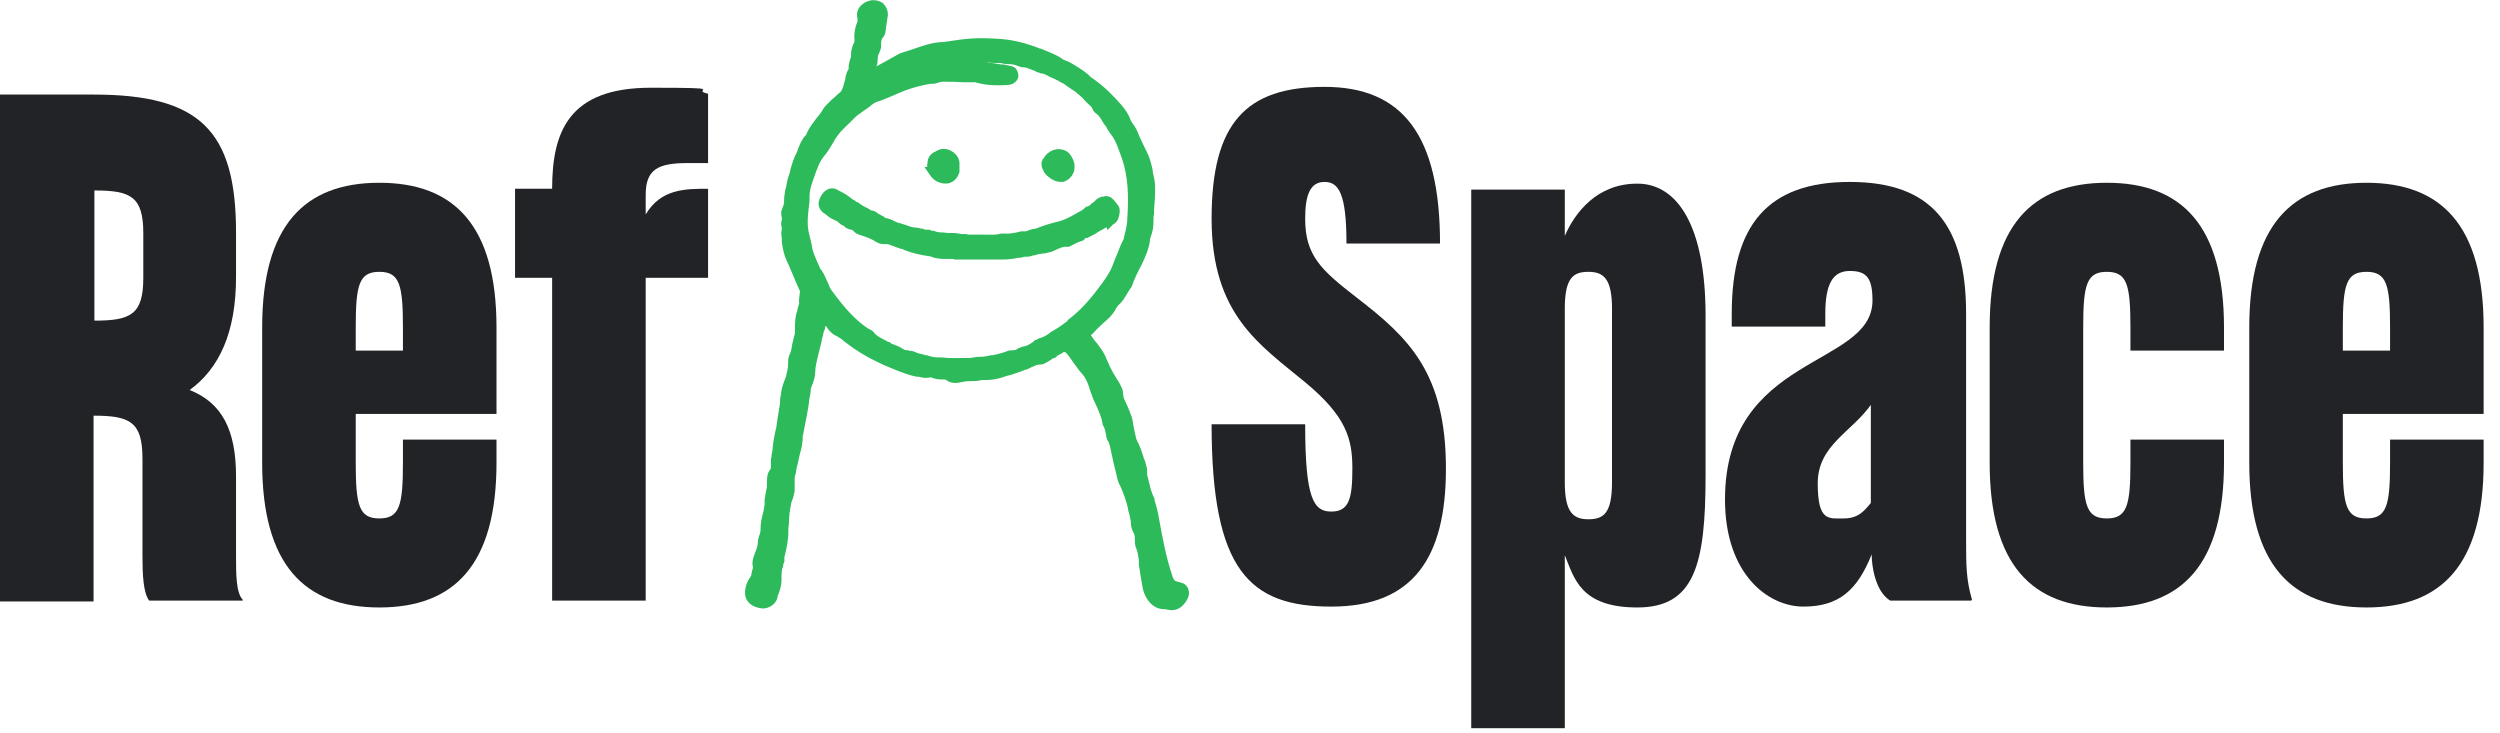 <svg width="75" height="22" viewBox="0 0 75 22" fill="none" xmlns="http://www.w3.org/2000/svg">
<path d="M7.283 18.019H4.476C4.299 17.787 4.274 17.248 4.274 16.683V13.755C4.274 12.65 3.894 12.47 2.807 12.47V18.044H0V2.837H2.807C5.993 2.837 7.081 3.916 7.081 6.973V8.309C7.081 9.978 6.575 11.057 5.69 11.7C6.651 12.085 7.081 12.881 7.081 14.294V16.657C7.081 17.222 7.081 17.787 7.283 17.993V18.019ZM2.832 5.689V9.619C3.92 9.619 4.299 9.439 4.299 8.335V6.999C4.299 5.894 3.92 5.714 2.832 5.714V5.689Z" fill="#212326"/>
<path d="M14.895 9.824V12.419H10.672V13.883C10.672 15.167 10.773 15.553 11.38 15.553C11.987 15.553 12.088 15.167 12.088 13.883V13.189H14.895V13.883C14.895 16.94 13.631 18.224 11.38 18.224C9.13 18.224 7.865 16.94 7.865 13.883V9.824C7.865 6.768 9.13 5.483 11.38 5.483C13.631 5.483 14.895 6.768 14.895 9.824ZM12.088 9.824C12.088 8.54 11.987 8.155 11.38 8.155C10.773 8.155 10.672 8.54 10.672 9.824V10.518H12.088V9.824Z" fill="#212326"/>
<path d="M19.371 5.869V6.434C19.826 5.663 20.559 5.663 21.242 5.663V8.335H19.371V18.018H16.564V8.335H15.451V5.663H16.564C16.564 3.942 17.07 2.632 19.523 2.632C21.976 2.632 20.661 2.683 21.242 2.812V4.892H20.635C19.75 4.892 19.371 5.072 19.371 5.843V5.869Z" fill="#212326"/>
<path d="M43.378 14.063C43.378 16.734 42.392 18.198 39.939 18.198C37.486 18.198 36.348 17.119 36.348 12.727H39.155C39.155 14.962 39.407 15.347 39.939 15.347C40.47 15.347 40.571 14.962 40.571 14.063C40.571 13.164 40.394 12.496 39.155 11.468C37.789 10.338 36.348 9.439 36.348 6.562C36.348 3.685 37.385 2.606 39.736 2.606C42.088 2.606 43.201 4.07 43.201 7.307H40.394C40.394 5.817 40.166 5.458 39.736 5.458C39.306 5.458 39.155 5.843 39.155 6.562C39.155 7.667 39.635 8.103 40.697 8.925C42.265 10.133 43.378 11.186 43.378 14.063Z" fill="#212326"/>
<path d="M51.167 9.439V14.268C51.167 16.94 50.838 18.224 49.118 18.224C47.399 18.224 47.222 17.325 46.944 16.657V21.846H44.137V5.689H46.944V7.076C47.247 6.382 47.905 5.509 49.118 5.509C50.332 5.509 51.167 6.793 51.167 9.465V9.439ZM48.36 9.259C48.36 8.36 48.107 8.155 47.652 8.155C47.197 8.155 46.944 8.334 46.944 9.259V14.474C46.944 15.373 47.197 15.578 47.652 15.578C48.107 15.578 48.36 15.398 48.36 14.474V9.259Z" fill="#212326"/>
<path d="M59.134 18.019H56.706C56.251 17.736 56.15 16.965 56.15 16.631C55.72 17.71 55.164 18.198 54.102 18.198C53.04 18.198 51.75 17.222 51.75 14.988C51.75 10.621 56.15 11.032 56.175 9.028C56.175 8.335 55.998 8.129 55.493 8.129C54.987 8.129 54.759 8.514 54.759 9.413V9.799H51.952V9.413C51.952 6.742 53.04 5.458 55.493 5.458C57.946 5.458 58.983 6.742 58.983 9.413V16.169C58.983 16.965 58.983 17.376 59.16 17.993L59.134 18.019ZM56.15 12.111C55.569 12.958 54.532 13.344 54.532 14.499C54.532 15.655 54.861 15.553 55.316 15.553C55.771 15.553 55.948 15.296 56.125 15.09V12.111H56.15Z" fill="#212326"/>
<path d="M63.913 9.824C63.913 8.54 63.811 8.155 63.205 8.155C62.598 8.155 62.496 8.54 62.496 9.824V13.883C62.496 15.167 62.598 15.553 63.205 15.553C63.811 15.553 63.913 15.167 63.913 13.883V13.189H66.72V13.883C66.72 16.94 65.455 18.224 63.205 18.224C60.954 18.224 59.69 16.94 59.69 13.883V9.824C59.69 6.768 60.954 5.483 63.205 5.483C65.455 5.483 66.72 6.768 66.72 9.824V10.518H63.913V9.824Z" fill="#212326"/>
<path d="M74.509 9.824V12.419H70.285V13.883C70.285 15.167 70.387 15.553 70.994 15.553C71.6 15.553 71.702 15.167 71.702 13.883V13.189H74.509V13.883C74.509 16.94 73.244 18.224 70.994 18.224C68.743 18.224 67.478 16.94 67.478 13.883V9.824C67.478 6.768 68.743 5.483 70.994 5.483C73.244 5.483 74.509 6.768 74.509 9.824ZM71.702 9.824C71.702 8.54 71.6 8.155 70.994 8.155C70.387 8.155 70.285 8.54 70.285 9.824V10.518H71.702V9.824Z" fill="#212326"/>
<path d="M28.016 5.158C28.05 5.208 28.102 5.274 28.17 5.307C28.239 5.34 28.29 5.356 28.359 5.356C28.428 5.356 28.428 5.356 28.462 5.34C28.548 5.307 28.599 5.241 28.634 5.142C28.634 5.109 28.634 5.076 28.634 5.043V4.96C28.634 4.944 28.634 4.911 28.634 4.878C28.616 4.779 28.548 4.696 28.445 4.646C28.359 4.613 28.273 4.597 28.204 4.646C28.204 4.646 28.17 4.646 28.17 4.663C28.084 4.696 27.947 4.762 27.981 4.927C27.981 4.927 27.981 4.96 27.964 4.977C27.964 5.026 27.964 5.059 27.981 5.076C27.998 5.092 28.033 5.125 28.05 5.158H28.016ZM31.397 4.944C31.397 4.977 31.415 5.01 31.432 5.043C31.466 5.142 31.552 5.191 31.62 5.241C31.672 5.274 31.741 5.307 31.809 5.307C31.878 5.307 31.861 5.307 31.878 5.307C31.964 5.274 32.032 5.208 32.067 5.125C32.118 4.977 32.067 4.845 31.998 4.745C31.964 4.679 31.895 4.646 31.826 4.63C31.741 4.613 31.672 4.63 31.603 4.663C31.552 4.696 31.5 4.729 31.466 4.779C31.449 4.812 31.432 4.845 31.415 4.861C31.415 4.861 31.415 4.878 31.397 4.894V4.927C31.397 4.927 31.397 4.96 31.397 4.977V4.944ZM33.286 6.628L33.303 6.611C33.423 6.562 33.423 6.446 33.44 6.364V6.314C33.44 6.281 33.44 6.265 33.406 6.232C33.371 6.182 33.337 6.149 33.303 6.1C33.251 6.034 33.183 6.017 33.114 6.05C33.114 6.05 33.097 6.05 33.08 6.05C33.028 6.067 32.959 6.1 32.925 6.182C32.925 6.182 32.925 6.182 32.891 6.199C32.874 6.199 32.839 6.215 32.822 6.248C32.771 6.298 32.719 6.314 32.668 6.347H32.651C32.616 6.38 32.582 6.397 32.547 6.43C32.513 6.446 32.496 6.463 32.462 6.479C32.427 6.496 32.393 6.512 32.342 6.545C32.17 6.645 31.981 6.744 31.775 6.793C31.569 6.843 31.346 6.909 31.105 7.008C31.037 7.008 30.968 7.024 30.899 7.057C30.865 7.057 30.831 7.09 30.779 7.09C30.762 7.09 30.728 7.09 30.694 7.09C30.659 7.09 30.625 7.09 30.59 7.107C30.436 7.14 30.264 7.173 30.093 7.156C30.093 7.156 30.076 7.156 30.058 7.156C29.887 7.206 29.715 7.189 29.543 7.189C29.492 7.189 29.423 7.189 29.372 7.189H29.2C29.166 7.189 29.114 7.189 29.08 7.189C29.011 7.189 28.943 7.156 28.874 7.173C28.874 7.173 28.874 7.173 28.84 7.173C28.754 7.156 28.668 7.14 28.599 7.14C28.548 7.14 28.496 7.14 28.445 7.14C28.376 7.14 28.325 7.123 28.256 7.123C28.153 7.123 28.067 7.107 27.981 7.074C27.93 7.074 27.878 7.057 27.844 7.041C27.827 7.041 27.81 7.041 27.793 7.041C27.724 7.041 27.689 7.024 27.638 7.008C27.569 7.008 27.518 6.975 27.449 6.975C27.329 6.975 27.226 6.925 27.123 6.892C27.072 6.876 27.02 6.859 26.968 6.843C26.883 6.826 26.814 6.793 26.745 6.76C26.694 6.727 26.625 6.711 26.574 6.694C26.522 6.694 26.488 6.678 26.454 6.645C26.436 6.645 26.419 6.628 26.402 6.611C26.333 6.578 26.282 6.545 26.23 6.512C26.196 6.479 26.162 6.463 26.127 6.463C26.076 6.463 26.042 6.43 25.99 6.397C25.973 6.397 25.956 6.364 25.921 6.364C25.887 6.347 25.836 6.314 25.801 6.298C25.767 6.265 25.715 6.248 25.681 6.215H25.647C25.595 6.166 25.561 6.133 25.509 6.116C25.389 6.017 25.269 5.934 25.132 5.868C25.132 5.868 25.132 5.868 25.115 5.868C25.029 5.802 24.943 5.753 24.823 5.868C24.788 5.901 24.771 5.934 24.754 5.967C24.668 6.116 24.703 6.215 24.84 6.298C24.84 6.298 24.84 6.298 24.857 6.298C24.926 6.38 25.012 6.43 25.097 6.463C25.166 6.496 25.235 6.529 25.269 6.578C25.303 6.611 25.338 6.628 25.355 6.628C25.355 6.628 25.355 6.628 25.372 6.628C25.372 6.628 25.372 6.628 25.389 6.628C25.424 6.694 25.492 6.744 25.578 6.744C25.612 6.744 25.647 6.777 25.698 6.81C25.733 6.859 25.784 6.892 25.853 6.909C25.887 6.909 25.921 6.942 25.956 6.942C26.093 6.991 26.23 7.041 26.351 7.123C26.402 7.156 26.454 7.173 26.505 7.173C26.505 7.173 26.539 7.173 26.556 7.173C26.574 7.173 26.591 7.173 26.608 7.173C26.625 7.173 26.642 7.173 26.66 7.173C26.78 7.222 26.9 7.255 27.02 7.305C27.089 7.322 27.157 7.338 27.209 7.371C27.432 7.454 27.655 7.503 27.878 7.536H27.895C27.913 7.536 27.947 7.536 27.964 7.553C28.084 7.602 28.204 7.619 28.359 7.619C28.41 7.619 28.462 7.619 28.514 7.619C28.565 7.619 28.616 7.619 28.668 7.635C28.737 7.635 28.805 7.635 28.874 7.635C28.977 7.635 29.08 7.635 29.183 7.635C29.234 7.635 29.286 7.635 29.337 7.635C29.423 7.635 29.509 7.635 29.578 7.635C29.681 7.635 29.784 7.635 29.887 7.635C29.887 7.635 29.904 7.635 29.921 7.635C29.973 7.635 30.041 7.635 30.093 7.635C30.144 7.635 30.23 7.635 30.316 7.619C30.367 7.619 30.436 7.602 30.505 7.586C30.573 7.586 30.625 7.586 30.694 7.553C30.711 7.553 30.728 7.553 30.762 7.553C30.814 7.553 30.882 7.553 30.934 7.52C30.985 7.52 31.037 7.503 31.088 7.487C31.105 7.487 31.123 7.487 31.157 7.47C31.191 7.47 31.226 7.47 31.277 7.454C31.311 7.454 31.346 7.454 31.38 7.437C31.483 7.421 31.569 7.388 31.655 7.338C31.706 7.322 31.775 7.289 31.826 7.272C31.844 7.272 31.861 7.272 31.878 7.255C31.912 7.255 31.93 7.239 31.947 7.255C31.981 7.255 31.998 7.255 32.032 7.255C32.17 7.189 32.273 7.123 32.393 7.09C32.41 7.09 32.427 7.09 32.427 7.057C32.444 7.024 32.479 7.008 32.547 6.991H32.582C32.651 6.958 32.702 6.925 32.771 6.892C32.822 6.859 32.874 6.826 32.925 6.793L32.994 6.76C33.062 6.711 33.148 6.678 33.217 6.628C33.234 6.628 33.251 6.595 33.268 6.578L33.286 6.628ZM35.483 17.675C35.436 17.6 35.228 17.612 35.139 17.527C35.071 17.461 35.036 17.361 35.019 17.296C34.831 16.734 34.727 16.156 34.624 15.595C34.59 15.38 34.539 15.198 34.487 15.033V15C34.436 14.901 34.401 14.786 34.367 14.686C34.367 14.653 34.316 14.488 34.264 14.257C34.264 14.224 34.264 14.191 34.264 14.158C34.264 14.108 34.264 14.059 34.247 14.026C34.23 13.96 34.213 13.877 34.178 13.811C34.161 13.745 34.127 13.663 34.11 13.597C34.092 13.53 34.058 13.464 34.024 13.382C33.989 13.316 33.955 13.25 33.938 13.184C33.904 13.035 33.869 12.886 33.852 12.771C33.835 12.655 33.818 12.556 33.783 12.49C33.732 12.341 33.663 12.193 33.595 12.044C33.56 11.978 33.56 11.912 33.543 11.846C33.543 11.797 33.543 11.731 33.509 11.681C33.457 11.549 33.371 11.45 33.32 11.351C33.286 11.301 33.268 11.268 33.251 11.235C33.217 11.169 33.183 11.103 33.148 11.037C33.114 10.938 33.062 10.855 33.028 10.756C32.977 10.641 32.891 10.525 32.805 10.409C32.702 10.294 32.616 10.162 32.53 10.03C32.547 10.013 32.582 9.997 32.599 9.964C32.668 9.914 32.736 9.848 32.788 9.782C32.839 9.732 32.891 9.683 32.959 9.617L32.994 9.584C33.131 9.468 33.268 9.353 33.354 9.171C33.371 9.138 33.406 9.088 33.44 9.055C33.543 8.973 33.612 8.857 33.68 8.742C33.732 8.659 33.766 8.593 33.818 8.527C33.886 8.329 33.972 8.147 34.058 7.982C34.11 7.9 34.144 7.8 34.195 7.701C34.264 7.536 34.333 7.371 34.35 7.189C34.35 7.14 34.367 7.09 34.384 7.041C34.436 6.909 34.453 6.793 34.453 6.678C34.453 6.578 34.453 6.496 34.47 6.397C34.47 6.182 34.504 5.967 34.504 5.753C34.504 5.637 34.504 5.522 34.487 5.423C34.47 5.34 34.453 5.274 34.436 5.191C34.436 5.125 34.419 5.059 34.401 4.993C34.367 4.861 34.333 4.745 34.281 4.646C34.178 4.432 34.075 4.234 33.989 4.019C33.972 3.969 33.955 3.936 33.921 3.887C33.921 3.87 33.904 3.854 33.886 3.837C33.886 3.821 33.869 3.804 33.852 3.788C33.835 3.755 33.801 3.705 33.783 3.672C33.732 3.507 33.646 3.391 33.526 3.243C33.406 3.111 33.303 2.995 33.183 2.88C32.977 2.681 32.805 2.549 32.633 2.434C32.513 2.302 32.376 2.219 32.221 2.12C32.17 2.087 32.136 2.07 32.084 2.037C32.032 2.004 31.964 1.971 31.912 1.955C31.861 1.938 31.792 1.905 31.758 1.872C31.586 1.757 31.38 1.691 31.191 1.608H31.174C30.728 1.426 30.299 1.327 29.887 1.311C29.303 1.278 29.063 1.294 28.325 1.41C27.998 1.41 27.707 1.525 27.415 1.625C27.295 1.658 27.174 1.707 27.054 1.74C26.9 1.823 26.711 1.938 26.522 2.037C26.368 2.12 26.213 2.202 26.076 2.285C26.076 2.285 26.076 2.269 26.076 2.252C26.093 2.202 26.11 2.136 26.11 2.07C26.11 2.021 26.11 1.988 26.145 1.938C26.179 1.889 26.179 1.856 26.179 1.806C26.179 1.691 26.196 1.591 26.248 1.509C26.265 1.476 26.282 1.426 26.282 1.377C26.282 1.245 26.282 1.129 26.385 1.014C26.402 0.981 26.419 0.947 26.419 0.914C26.436 0.733 26.471 0.584 26.488 0.436C26.488 0.353 26.454 0.27 26.385 0.204C26.299 0.155 26.196 0.138 26.11 0.171C26.076 0.171 26.059 0.204 26.024 0.204C25.887 0.287 25.836 0.386 25.87 0.518C25.887 0.584 25.87 0.634 25.87 0.683C25.801 0.848 25.767 0.997 25.784 1.179C25.784 1.245 25.784 1.327 25.733 1.393C25.698 1.492 25.681 1.558 25.681 1.641C25.681 1.707 25.681 1.757 25.647 1.823C25.63 1.905 25.595 1.988 25.612 2.087C25.612 2.087 25.612 2.12 25.595 2.136C25.544 2.202 25.527 2.285 25.509 2.351C25.509 2.384 25.509 2.417 25.492 2.45C25.475 2.516 25.458 2.582 25.441 2.632C25.406 2.747 25.355 2.846 25.286 2.896C25.235 2.929 25.183 2.995 25.08 3.078C25.08 3.078 25.08 3.078 25.063 3.094C25.063 3.094 25.029 3.111 25.029 3.127C25.012 3.144 24.977 3.177 24.96 3.193C24.909 3.243 24.84 3.309 24.806 3.375C24.754 3.474 24.668 3.573 24.6 3.656C24.514 3.771 24.411 3.903 24.342 4.052C24.342 4.085 24.308 4.118 24.291 4.151C24.188 4.25 24.136 4.382 24.085 4.514C24.067 4.564 24.05 4.63 24.016 4.679C23.947 4.812 23.913 4.944 23.861 5.109C23.861 5.175 23.827 5.241 23.81 5.307C23.776 5.39 23.759 5.489 23.741 5.571C23.741 5.621 23.724 5.67 23.707 5.72C23.69 5.819 23.673 5.918 23.673 6.017C23.673 6.116 23.655 6.215 23.604 6.314C23.57 6.38 23.587 6.446 23.604 6.496C23.604 6.545 23.604 6.595 23.604 6.628C23.57 6.694 23.587 6.744 23.604 6.81C23.604 6.843 23.604 6.892 23.604 6.909C23.57 7.008 23.604 7.09 23.604 7.156C23.604 7.189 23.604 7.206 23.604 7.239C23.621 7.388 23.655 7.586 23.741 7.767C23.844 7.982 23.93 8.213 24.033 8.444L24.153 8.709L24.119 9.022C24.136 9.088 24.119 9.138 24.102 9.204C24.085 9.254 24.067 9.303 24.067 9.353C23.999 9.518 23.999 9.683 23.999 9.848C23.999 9.881 23.999 9.931 23.999 9.964C23.999 10.03 23.982 10.096 23.965 10.145C23.947 10.211 23.93 10.294 23.913 10.36C23.896 10.476 23.879 10.591 23.827 10.69C23.793 10.756 23.793 10.839 23.793 10.905C23.793 11.021 23.776 11.136 23.741 11.252V11.285C23.741 11.301 23.724 11.334 23.707 11.384C23.673 11.466 23.621 11.598 23.587 11.764C23.587 11.846 23.552 11.929 23.552 12.028C23.552 12.127 23.535 12.226 23.518 12.309C23.518 12.341 23.484 12.49 23.45 12.738C23.45 12.804 23.432 12.87 23.415 12.936C23.381 13.085 23.346 13.266 23.329 13.448C23.329 13.514 23.312 13.597 23.295 13.679C23.295 13.712 23.295 13.762 23.278 13.795C23.278 13.844 23.278 13.894 23.278 13.943C23.278 14.042 23.278 14.125 23.226 14.175C23.158 14.257 23.158 14.373 23.158 14.472C23.158 14.521 23.158 14.587 23.158 14.62C23.123 14.769 23.106 14.901 23.089 15C23.089 15.05 23.089 15.083 23.089 15.116C23.089 15.182 23.072 15.231 23.072 15.248C23.055 15.38 23.02 15.479 23.003 15.562C22.986 15.661 22.969 15.727 22.969 15.776C22.969 15.892 22.969 16.008 22.917 16.123C22.9 16.173 22.883 16.239 22.883 16.288C22.883 16.42 22.831 16.536 22.78 16.668C22.746 16.767 22.694 16.883 22.746 17.015C22.746 17.031 22.746 17.048 22.746 17.064C22.711 17.114 22.711 17.163 22.694 17.229C22.694 17.296 22.66 17.361 22.625 17.411C22.574 17.477 22.54 17.56 22.523 17.626C22.488 17.758 22.488 17.873 22.557 17.956C22.625 18.039 22.729 18.088 22.883 18.105C23.003 18.105 23.14 18.022 23.175 17.907V17.857C23.244 17.708 23.295 17.56 23.295 17.378C23.295 17.213 23.295 17.081 23.346 16.949C23.346 16.899 23.364 16.85 23.381 16.817C23.381 16.8 23.381 16.767 23.381 16.751C23.381 16.718 23.381 16.668 23.398 16.635C23.45 16.42 23.501 16.189 23.501 15.941C23.501 15.941 23.501 15.908 23.501 15.875C23.501 15.859 23.501 15.809 23.518 15.694C23.518 15.545 23.535 15.314 23.587 15.083C23.587 15.083 23.587 15.066 23.587 15.05C23.604 15 23.655 14.918 23.69 14.719C23.69 14.686 23.69 14.604 23.69 14.521C23.69 14.488 23.69 14.455 23.69 14.422V14.389C23.69 14.323 23.69 14.257 23.724 14.175C23.741 14.075 23.759 13.96 23.793 13.844C23.827 13.712 23.844 13.58 23.879 13.481C23.913 13.382 23.913 13.283 23.93 13.184C23.93 13.118 23.93 13.052 23.947 13.002L24.05 12.474C24.085 12.259 24.119 12.11 24.119 12.077C24.119 11.962 24.171 11.78 24.171 11.731C24.171 11.665 24.171 11.598 24.205 11.549C24.256 11.417 24.308 11.285 24.308 11.153C24.308 10.971 24.359 10.806 24.394 10.641C24.428 10.509 24.462 10.36 24.497 10.228C24.497 10.162 24.531 10.079 24.548 10.013C24.548 9.947 24.582 9.881 24.6 9.832V9.749C24.686 9.683 24.686 9.6 24.686 9.518C24.686 9.485 24.686 9.452 24.686 9.419C24.737 9.485 24.788 9.551 24.84 9.617C24.874 9.666 24.926 9.716 24.96 9.782C25.029 9.865 25.08 9.914 25.166 9.947C25.252 9.997 25.338 10.046 25.406 10.112C25.441 10.129 25.458 10.162 25.492 10.178C25.767 10.393 26.076 10.575 26.385 10.723C26.608 10.839 26.848 10.921 27.037 11.004C27.209 11.07 27.363 11.12 27.518 11.153C27.535 11.153 27.552 11.153 27.587 11.153C27.689 11.186 27.793 11.202 27.913 11.169C27.913 11.169 27.947 11.169 27.964 11.169C28.084 11.235 28.204 11.235 28.308 11.235C28.41 11.235 28.445 11.235 28.479 11.285C28.582 11.351 28.685 11.351 28.805 11.318C28.891 11.301 28.977 11.285 29.08 11.285C29.2 11.285 29.32 11.285 29.423 11.252C29.475 11.252 29.526 11.252 29.578 11.252C29.732 11.252 29.904 11.219 30.058 11.169C30.127 11.136 30.213 11.12 30.282 11.103C30.385 11.07 30.488 11.037 30.573 11.004C30.625 10.988 30.659 10.971 30.694 10.954C30.745 10.954 30.797 10.921 30.865 10.888C30.917 10.872 30.968 10.839 31.054 10.806C31.088 10.806 31.123 10.789 31.157 10.789C31.209 10.789 31.26 10.789 31.294 10.756C31.38 10.723 31.5 10.624 31.569 10.591H31.586C31.62 10.558 31.638 10.542 31.672 10.525C31.741 10.492 31.809 10.459 31.861 10.409C31.947 10.409 32.015 10.409 32.084 10.476C32.153 10.542 32.221 10.641 32.359 10.839C32.393 10.888 32.444 10.938 32.479 11.004C32.547 11.086 32.633 11.169 32.685 11.268C32.754 11.384 32.805 11.516 32.839 11.648C32.874 11.747 32.908 11.83 32.942 11.929C33.097 12.242 33.2 12.507 33.217 12.655C33.217 12.655 33.217 12.705 33.251 12.738C33.286 12.82 33.32 12.936 33.337 13.068C33.337 13.101 33.354 13.151 33.389 13.184C33.406 13.233 33.423 13.283 33.44 13.332C33.474 13.481 33.492 13.563 33.526 13.729C33.56 13.861 33.577 13.976 33.612 14.092C33.663 14.323 33.698 14.455 33.732 14.488C33.852 14.752 33.938 15 33.989 15.231C33.989 15.281 34.007 15.33 34.024 15.38C34.041 15.479 34.075 15.578 34.075 15.677C34.075 15.776 34.11 15.859 34.144 15.925C34.195 16.008 34.195 16.107 34.195 16.189C34.195 16.255 34.195 16.338 34.23 16.404C34.281 16.536 34.298 16.668 34.316 16.8C34.316 16.85 34.316 16.883 34.316 16.932C34.35 17.163 34.384 17.361 34.419 17.56C34.436 17.675 34.47 17.774 34.522 17.857C34.607 18.006 34.727 18.105 34.865 18.121C34.951 18.121 35.036 18.138 35.122 18.154H35.157C35.277 18.154 35.363 18.088 35.449 17.973C35.517 17.873 35.551 17.774 35.483 17.675ZM32.118 9.749C31.998 9.832 31.878 9.931 31.706 10.03C31.672 10.046 31.655 10.063 31.62 10.079C31.517 10.162 31.415 10.228 31.277 10.277C31.226 10.277 31.191 10.31 31.157 10.344H31.123C31.088 10.377 31.054 10.393 31.037 10.409C30.934 10.476 30.848 10.525 30.728 10.542C30.694 10.542 30.659 10.575 30.625 10.591C30.625 10.591 30.625 10.591 30.608 10.591C30.539 10.641 30.47 10.657 30.402 10.657C30.35 10.657 30.282 10.657 30.23 10.69C30.093 10.74 29.955 10.773 29.801 10.806H29.749C29.629 10.839 29.509 10.855 29.389 10.855C29.337 10.855 29.286 10.855 29.252 10.872C29.217 10.872 29.183 10.872 29.149 10.888H29.046C28.771 10.888 28.496 10.905 28.222 10.872C28.187 10.872 28.153 10.872 28.119 10.872C27.998 10.872 27.878 10.839 27.775 10.806C27.724 10.806 27.689 10.789 27.638 10.773C27.552 10.756 27.466 10.74 27.381 10.69C27.346 10.674 27.312 10.674 27.295 10.674C27.277 10.674 27.26 10.674 27.26 10.674C27.243 10.674 27.209 10.674 27.192 10.657C27.123 10.657 27.054 10.624 27.003 10.591C26.934 10.542 26.848 10.509 26.762 10.476C26.711 10.459 26.66 10.443 26.625 10.409C26.591 10.409 26.556 10.377 26.522 10.36C26.368 10.277 26.213 10.211 26.11 10.079C26.093 10.046 26.059 10.03 26.024 10.013H26.007C25.544 9.716 25.2 9.303 24.857 8.841C24.806 8.775 24.754 8.692 24.72 8.593C24.703 8.56 24.686 8.511 24.668 8.477C24.617 8.362 24.565 8.23 24.462 8.114C24.445 8.048 24.411 7.982 24.377 7.916C24.325 7.784 24.256 7.635 24.222 7.487C24.205 7.355 24.171 7.222 24.136 7.09C24.033 6.727 24.102 6.347 24.136 6.017C24.136 6.017 24.136 5.984 24.136 5.967C24.136 5.951 24.136 5.918 24.136 5.885C24.136 5.654 24.222 5.439 24.291 5.241C24.325 5.158 24.342 5.076 24.377 5.01C24.428 4.861 24.497 4.729 24.6 4.597C24.686 4.498 24.771 4.366 24.857 4.217C24.943 4.052 25.063 3.887 25.218 3.738C25.269 3.689 25.321 3.639 25.372 3.59C25.458 3.507 25.544 3.408 25.63 3.342C25.698 3.292 25.767 3.243 25.836 3.193C25.904 3.144 25.99 3.094 26.059 3.028C26.127 2.979 26.196 2.929 26.265 2.913C26.419 2.863 26.574 2.797 26.728 2.731C26.848 2.681 26.986 2.615 27.123 2.566C27.398 2.467 27.672 2.401 27.878 2.368C27.964 2.368 28.033 2.368 28.102 2.335C28.17 2.318 28.222 2.302 28.29 2.302C28.479 2.302 28.685 2.302 28.874 2.318C28.994 2.318 29.114 2.318 29.234 2.318C29.269 2.318 29.303 2.318 29.337 2.335C29.629 2.417 29.921 2.417 30.23 2.401C30.282 2.401 30.316 2.368 30.333 2.368C30.385 2.335 30.402 2.302 30.402 2.269C30.402 2.252 30.385 2.153 30.333 2.136C30.264 2.12 30.196 2.103 30.11 2.087C29.99 2.087 29.852 2.054 29.732 2.037C29.681 2.037 29.629 2.037 29.578 2.021C29.355 1.988 29.131 1.971 28.943 1.971C28.874 1.971 28.805 1.971 28.754 1.971H28.462C28.256 1.971 28.067 1.971 27.895 1.971C27.827 1.971 27.775 1.971 27.707 2.004C27.93 1.905 28.153 1.806 28.393 1.773C28.41 1.773 28.428 1.773 28.445 1.773C28.445 1.773 28.462 1.773 28.479 1.773C28.565 1.773 28.668 1.757 28.754 1.757C28.874 1.757 28.994 1.757 29.114 1.724C29.2 1.74 29.286 1.724 29.372 1.724C29.44 1.724 29.509 1.724 29.578 1.724C29.612 1.724 29.629 1.724 29.664 1.724C29.715 1.724 29.767 1.74 29.835 1.74H29.887C29.938 1.74 29.99 1.74 30.024 1.74C30.093 1.757 30.161 1.773 30.247 1.773C30.35 1.773 30.488 1.79 30.59 1.839C30.625 1.856 30.676 1.872 30.728 1.872C30.814 1.872 30.882 1.905 30.968 1.938H31.003C31.02 1.955 31.037 1.971 31.054 1.971C31.088 1.971 31.123 2.004 31.157 2.021C31.191 2.021 31.226 2.037 31.26 2.054C31.329 2.054 31.38 2.087 31.432 2.103C31.517 2.153 31.586 2.186 31.672 2.219C31.724 2.236 31.758 2.269 31.809 2.285C31.826 2.285 31.844 2.302 31.861 2.318C31.912 2.351 31.981 2.368 32.015 2.401C32.067 2.434 32.101 2.467 32.153 2.5C32.204 2.533 32.273 2.582 32.324 2.615C32.359 2.632 32.393 2.665 32.427 2.698C32.479 2.731 32.513 2.78 32.565 2.813C32.616 2.88 32.685 2.946 32.736 2.995C32.805 3.061 32.874 3.111 32.908 3.193C32.908 3.226 32.942 3.259 32.959 3.276C33.062 3.342 33.131 3.441 33.2 3.557C33.217 3.606 33.251 3.639 33.286 3.689C33.32 3.722 33.337 3.771 33.354 3.804C33.389 3.854 33.423 3.903 33.457 3.953C33.612 4.151 33.68 4.382 33.766 4.613L33.801 4.712C34.007 5.307 34.007 5.934 33.972 6.512C33.972 6.727 33.921 6.942 33.869 7.14C33.869 7.189 33.869 7.222 33.835 7.255C33.766 7.388 33.715 7.52 33.663 7.652C33.612 7.784 33.543 7.933 33.492 8.081C33.389 8.312 33.234 8.527 33.08 8.725C32.788 9.121 32.479 9.452 32.153 9.699L32.118 9.749Z" fill="#2DBA5B"/>
<path d="M27.707 2.004C27.775 1.971 27.827 1.971 27.895 1.971C28.067 1.971 28.256 1.971 28.462 1.971H28.754C28.805 1.971 28.874 1.971 28.943 1.971C29.131 1.971 29.355 1.988 29.578 2.021C29.629 2.037 29.681 2.037 29.732 2.037C29.852 2.054 29.99 2.087 30.11 2.087C30.196 2.103 30.264 2.12 30.333 2.136C30.385 2.153 30.402 2.252 30.402 2.269C30.402 2.302 30.385 2.335 30.333 2.368C30.316 2.368 30.282 2.401 30.23 2.401C29.921 2.417 29.629 2.417 29.337 2.335C29.303 2.318 29.269 2.318 29.234 2.318C29.114 2.318 28.994 2.318 28.874 2.318C28.685 2.302 28.479 2.302 28.29 2.302C28.222 2.302 28.17 2.318 28.102 2.335C28.033 2.368 27.964 2.368 27.878 2.368C27.672 2.401 27.398 2.467 27.123 2.566C26.986 2.615 26.848 2.681 26.728 2.731C26.574 2.797 26.419 2.863 26.265 2.913C26.196 2.929 26.127 2.979 26.059 3.028C25.99 3.094 25.904 3.144 25.836 3.193C25.767 3.243 25.698 3.292 25.63 3.342C25.544 3.408 25.458 3.507 25.372 3.59C25.321 3.639 25.269 3.689 25.218 3.738C25.063 3.887 24.943 4.052 24.857 4.217C24.771 4.366 24.686 4.498 24.6 4.597C24.497 4.729 24.428 4.861 24.377 5.01C24.342 5.076 24.325 5.158 24.291 5.241C24.222 5.439 24.136 5.654 24.136 5.885C24.136 5.918 24.136 5.951 24.136 5.967C24.136 5.984 24.136 6.017 24.136 6.017C24.102 6.347 24.033 6.727 24.136 7.09C24.171 7.222 24.205 7.355 24.222 7.487C24.256 7.635 24.325 7.784 24.377 7.916C24.411 7.982 24.445 8.048 24.462 8.114C24.565 8.23 24.617 8.362 24.668 8.477C24.686 8.511 24.703 8.56 24.72 8.593C24.754 8.692 24.806 8.775 24.857 8.841C25.2 9.303 25.544 9.716 26.007 10.013H26.024C26.059 10.03 26.093 10.046 26.11 10.079C26.213 10.211 26.368 10.277 26.522 10.36C26.556 10.377 26.591 10.409 26.625 10.409C26.66 10.443 26.711 10.459 26.762 10.476C26.848 10.509 26.934 10.542 27.003 10.591C27.054 10.624 27.123 10.657 27.192 10.657C27.209 10.674 27.243 10.674 27.26 10.674C27.26 10.674 27.277 10.674 27.295 10.674C27.312 10.674 27.346 10.674 27.381 10.69C27.466 10.74 27.552 10.756 27.638 10.773C27.689 10.789 27.724 10.806 27.775 10.806C27.878 10.839 27.998 10.872 28.119 10.872C28.153 10.872 28.187 10.872 28.222 10.872C28.496 10.905 28.771 10.888 29.046 10.888H29.149C29.183 10.872 29.217 10.872 29.252 10.872C29.286 10.855 29.337 10.855 29.389 10.855C29.509 10.855 29.629 10.839 29.749 10.806H29.801C29.955 10.773 30.093 10.74 30.23 10.69C30.282 10.657 30.35 10.657 30.402 10.657C30.47 10.657 30.539 10.641 30.608 10.591C30.625 10.591 30.625 10.591 30.625 10.591C30.659 10.575 30.694 10.542 30.728 10.542C30.848 10.525 30.934 10.476 31.037 10.409C31.054 10.393 31.088 10.377 31.123 10.344H31.157C31.191 10.31 31.226 10.277 31.277 10.277C31.415 10.228 31.517 10.162 31.62 10.079C31.655 10.063 31.672 10.046 31.706 10.03C31.878 9.931 31.998 9.832 32.118 9.749L32.153 9.699C32.479 9.452 32.788 9.121 33.08 8.725C33.234 8.527 33.389 8.312 33.492 8.081C33.543 7.933 33.612 7.784 33.663 7.652C33.715 7.52 33.766 7.388 33.835 7.255C33.869 7.222 33.869 7.189 33.869 7.14C33.921 6.942 33.972 6.727 33.972 6.512C34.007 5.934 34.007 5.307 33.801 4.712L33.766 4.613C33.68 4.382 33.612 4.151 33.457 3.953C33.423 3.903 33.389 3.854 33.354 3.804C33.337 3.771 33.32 3.722 33.286 3.689C33.251 3.639 33.217 3.606 33.2 3.557C33.131 3.441 33.062 3.342 32.959 3.276C32.942 3.259 32.908 3.226 32.908 3.193C32.874 3.111 32.805 3.061 32.736 2.995C32.685 2.946 32.616 2.88 32.565 2.813C32.513 2.78 32.479 2.731 32.427 2.698C32.393 2.665 32.359 2.632 32.324 2.615C32.273 2.582 32.204 2.533 32.153 2.5C32.101 2.467 32.067 2.434 32.015 2.401C31.981 2.368 31.912 2.351 31.861 2.318C31.844 2.302 31.826 2.285 31.809 2.285C31.758 2.269 31.724 2.236 31.672 2.219C31.586 2.186 31.517 2.153 31.432 2.103C31.38 2.087 31.329 2.054 31.26 2.054C31.226 2.037 31.191 2.021 31.157 2.021C31.123 2.004 31.088 1.971 31.054 1.971C31.037 1.971 31.02 1.955 31.003 1.938H30.968C30.882 1.905 30.814 1.872 30.728 1.872C30.676 1.872 30.625 1.856 30.59 1.839C30.488 1.79 30.35 1.773 30.247 1.773C30.161 1.773 30.093 1.757 30.024 1.74C29.99 1.74 29.938 1.74 29.887 1.74H29.835C29.767 1.74 29.715 1.724 29.664 1.724C29.629 1.724 29.612 1.724 29.578 1.724C29.509 1.724 29.44 1.724 29.372 1.724C29.286 1.724 29.2 1.74 29.114 1.724C28.994 1.757 28.874 1.757 28.754 1.757C28.668 1.757 28.565 1.773 28.479 1.773C28.462 1.773 28.445 1.773 28.445 1.773C28.428 1.773 28.41 1.773 28.393 1.773C28.153 1.806 27.93 1.905 27.707 2.004ZM27.707 2.004H27.672M28.016 5.158C28.05 5.208 28.102 5.274 28.17 5.307C28.239 5.34 28.29 5.356 28.359 5.356C28.428 5.356 28.428 5.356 28.462 5.34C28.548 5.307 28.599 5.241 28.634 5.142C28.634 5.109 28.634 5.076 28.634 5.043V4.96C28.634 4.944 28.634 4.911 28.634 4.878C28.616 4.779 28.548 4.696 28.445 4.646C28.359 4.613 28.273 4.597 28.204 4.646C28.204 4.646 28.17 4.646 28.17 4.663C28.084 4.696 27.947 4.762 27.981 4.927C27.981 4.927 27.981 4.96 27.964 4.977C27.964 5.026 27.964 5.059 27.981 5.076C27.998 5.092 28.033 5.125 28.05 5.158H28.016ZM31.397 4.944C31.397 4.977 31.415 5.01 31.432 5.043C31.466 5.142 31.552 5.191 31.62 5.241C31.672 5.274 31.741 5.307 31.809 5.307C31.878 5.307 31.861 5.307 31.878 5.307C31.964 5.274 32.032 5.208 32.067 5.125C32.118 4.977 32.067 4.845 31.998 4.745C31.964 4.679 31.895 4.646 31.826 4.63C31.741 4.613 31.672 4.63 31.603 4.663C31.552 4.696 31.5 4.729 31.466 4.779C31.449 4.812 31.432 4.845 31.415 4.861C31.415 4.861 31.415 4.878 31.397 4.894V4.927C31.397 4.927 31.397 4.96 31.397 4.977V4.944ZM33.286 6.628L33.303 6.611C33.423 6.562 33.423 6.446 33.44 6.364V6.314C33.44 6.281 33.44 6.265 33.406 6.232C33.371 6.182 33.337 6.149 33.303 6.1C33.251 6.034 33.183 6.017 33.114 6.05C33.114 6.05 33.097 6.05 33.08 6.05C33.028 6.067 32.959 6.1 32.925 6.182C32.925 6.182 32.925 6.182 32.891 6.199C32.874 6.199 32.839 6.215 32.822 6.248C32.771 6.298 32.719 6.314 32.668 6.347H32.651C32.616 6.38 32.582 6.397 32.547 6.43C32.513 6.446 32.496 6.463 32.462 6.479C32.427 6.496 32.393 6.512 32.342 6.545C32.17 6.645 31.981 6.744 31.775 6.793C31.569 6.843 31.346 6.909 31.105 7.008C31.037 7.008 30.968 7.024 30.899 7.057C30.865 7.057 30.831 7.09 30.779 7.09C30.762 7.09 30.728 7.09 30.694 7.09C30.659 7.09 30.625 7.09 30.59 7.107C30.436 7.14 30.264 7.173 30.093 7.156C30.093 7.156 30.076 7.156 30.058 7.156C29.887 7.206 29.715 7.189 29.543 7.189C29.492 7.189 29.423 7.189 29.372 7.189H29.2C29.166 7.189 29.114 7.189 29.08 7.189C29.011 7.189 28.943 7.156 28.874 7.173C28.874 7.173 28.874 7.173 28.84 7.173C28.754 7.156 28.668 7.14 28.599 7.14C28.548 7.14 28.496 7.14 28.445 7.14C28.376 7.14 28.325 7.123 28.256 7.123C28.153 7.123 28.067 7.107 27.981 7.074C27.93 7.074 27.878 7.057 27.844 7.041C27.827 7.041 27.81 7.041 27.793 7.041C27.724 7.041 27.689 7.024 27.638 7.008C27.569 7.008 27.518 6.975 27.449 6.975C27.329 6.975 27.226 6.925 27.123 6.892C27.072 6.876 27.02 6.859 26.968 6.843C26.883 6.826 26.814 6.793 26.745 6.76C26.694 6.727 26.625 6.711 26.574 6.694C26.522 6.694 26.488 6.678 26.454 6.645C26.436 6.645 26.419 6.628 26.402 6.611C26.333 6.578 26.282 6.545 26.23 6.512C26.196 6.479 26.162 6.463 26.127 6.463C26.076 6.463 26.042 6.43 25.99 6.397C25.973 6.397 25.956 6.364 25.921 6.364C25.887 6.347 25.836 6.314 25.801 6.298C25.767 6.265 25.715 6.248 25.681 6.215H25.647C25.595 6.166 25.561 6.133 25.509 6.116C25.389 6.017 25.269 5.934 25.132 5.868C25.132 5.868 25.132 5.868 25.115 5.868C25.029 5.802 24.943 5.753 24.823 5.868C24.788 5.901 24.771 5.934 24.754 5.967C24.668 6.116 24.703 6.215 24.84 6.298C24.84 6.298 24.84 6.298 24.857 6.298C24.926 6.38 25.012 6.43 25.097 6.463C25.166 6.496 25.235 6.529 25.269 6.578C25.303 6.611 25.338 6.628 25.355 6.628C25.355 6.628 25.355 6.628 25.372 6.628C25.372 6.628 25.372 6.628 25.389 6.628C25.424 6.694 25.492 6.744 25.578 6.744C25.612 6.744 25.647 6.777 25.698 6.81C25.733 6.859 25.784 6.892 25.853 6.909C25.887 6.909 25.921 6.942 25.956 6.942C26.093 6.991 26.23 7.041 26.351 7.123C26.402 7.156 26.454 7.173 26.505 7.173C26.505 7.173 26.539 7.173 26.556 7.173C26.574 7.173 26.591 7.173 26.608 7.173C26.625 7.173 26.642 7.173 26.66 7.173C26.78 7.222 26.9 7.255 27.02 7.305C27.089 7.322 27.157 7.338 27.209 7.371C27.432 7.454 27.655 7.503 27.878 7.536H27.895C27.913 7.536 27.947 7.536 27.964 7.553C28.084 7.602 28.204 7.619 28.359 7.619C28.41 7.619 28.462 7.619 28.514 7.619C28.565 7.619 28.616 7.619 28.668 7.635C28.737 7.635 28.805 7.635 28.874 7.635C28.977 7.635 29.08 7.635 29.183 7.635C29.234 7.635 29.286 7.635 29.337 7.635C29.423 7.635 29.509 7.635 29.578 7.635C29.681 7.635 29.784 7.635 29.887 7.635C29.887 7.635 29.904 7.635 29.921 7.635C29.973 7.635 30.041 7.635 30.093 7.635C30.144 7.635 30.23 7.635 30.316 7.619C30.367 7.619 30.436 7.602 30.505 7.586C30.573 7.586 30.625 7.586 30.694 7.553C30.711 7.553 30.728 7.553 30.762 7.553C30.814 7.553 30.882 7.553 30.934 7.52C30.985 7.52 31.037 7.503 31.088 7.487C31.105 7.487 31.123 7.487 31.157 7.47C31.191 7.47 31.226 7.47 31.277 7.454C31.311 7.454 31.346 7.454 31.38 7.437C31.483 7.421 31.569 7.388 31.655 7.338C31.706 7.322 31.775 7.289 31.826 7.272C31.844 7.272 31.861 7.272 31.878 7.255C31.912 7.255 31.93 7.239 31.947 7.255C31.981 7.255 31.998 7.255 32.032 7.255C32.17 7.189 32.273 7.123 32.393 7.09C32.41 7.09 32.427 7.09 32.427 7.057C32.444 7.024 32.479 7.008 32.547 6.991H32.582C32.651 6.958 32.702 6.925 32.771 6.892C32.822 6.859 32.874 6.826 32.925 6.793L32.994 6.76C33.062 6.711 33.148 6.678 33.217 6.628C33.234 6.628 33.251 6.595 33.268 6.578L33.286 6.628ZM35.483 17.675C35.551 17.774 35.517 17.873 35.449 17.973C35.363 18.088 35.277 18.154 35.157 18.154H35.122C35.036 18.138 34.951 18.121 34.865 18.121C34.727 18.105 34.607 18.006 34.522 17.857C34.47 17.774 34.436 17.675 34.419 17.56C34.384 17.361 34.35 17.163 34.316 16.932C34.316 16.883 34.316 16.85 34.316 16.8C34.298 16.668 34.281 16.536 34.23 16.404C34.195 16.338 34.195 16.255 34.195 16.189C34.195 16.107 34.195 16.008 34.144 15.925C34.11 15.859 34.075 15.776 34.075 15.677C34.075 15.578 34.041 15.479 34.024 15.38C34.007 15.33 33.989 15.281 33.989 15.231C33.938 15 33.852 14.752 33.732 14.488C33.698 14.455 33.663 14.323 33.612 14.092C33.577 13.976 33.56 13.861 33.526 13.729C33.492 13.563 33.474 13.481 33.44 13.332C33.423 13.283 33.406 13.233 33.389 13.184C33.354 13.151 33.337 13.101 33.337 13.068C33.32 12.936 33.286 12.82 33.251 12.738C33.217 12.705 33.217 12.655 33.217 12.655C33.2 12.507 33.097 12.242 32.942 11.929C32.908 11.83 32.874 11.747 32.839 11.648C32.805 11.516 32.754 11.384 32.685 11.268C32.633 11.169 32.547 11.086 32.479 11.004C32.444 10.938 32.393 10.888 32.359 10.839C32.221 10.641 32.153 10.542 32.084 10.476C32.015 10.409 31.947 10.409 31.861 10.409C31.809 10.459 31.741 10.492 31.672 10.525C31.638 10.542 31.62 10.558 31.586 10.591H31.569C31.5 10.624 31.38 10.723 31.294 10.756C31.26 10.789 31.209 10.789 31.157 10.789C31.123 10.789 31.088 10.806 31.054 10.806C30.968 10.839 30.917 10.872 30.865 10.888C30.797 10.921 30.745 10.954 30.694 10.954C30.659 10.971 30.625 10.988 30.573 11.004C30.488 11.037 30.385 11.07 30.282 11.103C30.213 11.12 30.127 11.136 30.058 11.169C29.904 11.219 29.732 11.252 29.578 11.252C29.526 11.252 29.475 11.252 29.423 11.252C29.32 11.285 29.2 11.285 29.08 11.285C28.977 11.285 28.891 11.301 28.805 11.318C28.685 11.351 28.582 11.351 28.479 11.285C28.445 11.235 28.41 11.235 28.308 11.235C28.204 11.235 28.084 11.235 27.964 11.169C27.947 11.169 27.913 11.169 27.913 11.169C27.793 11.202 27.689 11.186 27.587 11.153C27.552 11.153 27.535 11.153 27.518 11.153C27.363 11.12 27.209 11.07 27.037 11.004C26.848 10.921 26.608 10.839 26.385 10.723C26.076 10.575 25.767 10.393 25.492 10.178C25.458 10.162 25.441 10.129 25.406 10.112C25.338 10.046 25.252 9.997 25.166 9.947C25.08 9.914 25.029 9.865 24.96 9.782C24.926 9.716 24.874 9.666 24.84 9.617C24.788 9.551 24.737 9.485 24.686 9.419C24.686 9.452 24.686 9.485 24.686 9.518C24.686 9.6 24.686 9.683 24.6 9.749V9.832C24.582 9.881 24.548 9.947 24.548 10.013C24.531 10.079 24.497 10.162 24.497 10.228C24.462 10.36 24.428 10.509 24.394 10.641C24.359 10.806 24.308 10.971 24.308 11.153C24.308 11.285 24.256 11.417 24.205 11.549C24.171 11.598 24.171 11.665 24.171 11.731C24.171 11.78 24.119 11.962 24.119 12.077C24.119 12.11 24.085 12.259 24.05 12.474L23.947 13.002C23.93 13.052 23.93 13.118 23.93 13.184C23.913 13.283 23.913 13.382 23.879 13.481C23.844 13.58 23.827 13.712 23.793 13.844C23.759 13.96 23.741 14.075 23.724 14.175C23.69 14.257 23.69 14.323 23.69 14.389V14.422C23.69 14.455 23.69 14.488 23.69 14.521C23.69 14.604 23.69 14.686 23.69 14.719C23.655 14.918 23.604 15 23.587 15.05C23.587 15.066 23.587 15.083 23.587 15.083C23.535 15.314 23.518 15.545 23.518 15.694C23.501 15.809 23.501 15.859 23.501 15.875C23.501 15.908 23.501 15.941 23.501 15.941C23.501 16.189 23.45 16.42 23.398 16.635C23.381 16.668 23.381 16.718 23.381 16.751C23.381 16.767 23.381 16.8 23.381 16.817C23.364 16.85 23.346 16.899 23.346 16.949C23.295 17.081 23.295 17.213 23.295 17.378C23.295 17.56 23.244 17.708 23.175 17.857V17.907C23.14 18.022 23.003 18.105 22.883 18.105C22.729 18.088 22.625 18.039 22.557 17.956C22.488 17.873 22.488 17.758 22.523 17.626C22.54 17.56 22.574 17.477 22.625 17.411C22.66 17.361 22.694 17.296 22.694 17.229C22.711 17.163 22.711 17.114 22.746 17.064C22.746 17.048 22.746 17.031 22.746 17.015C22.694 16.883 22.746 16.767 22.78 16.668C22.831 16.536 22.883 16.42 22.883 16.288C22.883 16.239 22.9 16.173 22.917 16.123C22.969 16.008 22.969 15.892 22.969 15.776C22.969 15.727 22.986 15.661 23.003 15.562C23.02 15.479 23.055 15.38 23.072 15.248C23.072 15.231 23.089 15.182 23.089 15.116C23.089 15.083 23.089 15.05 23.089 15C23.106 14.901 23.123 14.769 23.158 14.62C23.158 14.587 23.158 14.521 23.158 14.472C23.158 14.373 23.158 14.257 23.226 14.175C23.278 14.125 23.278 14.042 23.278 13.943C23.278 13.894 23.278 13.844 23.278 13.795C23.295 13.762 23.295 13.712 23.295 13.679C23.312 13.597 23.329 13.514 23.329 13.448C23.346 13.266 23.381 13.085 23.415 12.936C23.432 12.87 23.45 12.804 23.45 12.738C23.484 12.49 23.518 12.341 23.518 12.309C23.535 12.226 23.552 12.127 23.552 12.028C23.552 11.929 23.587 11.846 23.587 11.764C23.621 11.598 23.673 11.466 23.707 11.384C23.724 11.334 23.741 11.301 23.741 11.285V11.252C23.776 11.136 23.793 11.021 23.793 10.905C23.793 10.839 23.793 10.756 23.827 10.69C23.879 10.591 23.896 10.476 23.913 10.36C23.93 10.294 23.947 10.211 23.965 10.145C23.982 10.096 23.999 10.03 23.999 9.964C23.999 9.931 23.999 9.881 23.999 9.848C23.999 9.683 23.999 9.518 24.067 9.353C24.067 9.303 24.085 9.254 24.102 9.204C24.119 9.138 24.136 9.088 24.119 9.022L24.153 8.709L24.033 8.444C23.93 8.213 23.844 7.982 23.741 7.767C23.655 7.586 23.621 7.388 23.604 7.239C23.604 7.206 23.604 7.189 23.604 7.156C23.604 7.09 23.57 7.008 23.604 6.909C23.604 6.892 23.604 6.843 23.604 6.81C23.587 6.744 23.57 6.694 23.604 6.628C23.604 6.595 23.604 6.545 23.604 6.496C23.587 6.446 23.57 6.38 23.604 6.314C23.655 6.215 23.673 6.116 23.673 6.017C23.673 5.918 23.69 5.819 23.707 5.72C23.724 5.67 23.741 5.621 23.741 5.571C23.759 5.489 23.776 5.39 23.81 5.307C23.827 5.241 23.861 5.175 23.861 5.109C23.913 4.944 23.947 4.812 24.016 4.679C24.05 4.63 24.067 4.564 24.085 4.514C24.136 4.382 24.188 4.25 24.291 4.151C24.308 4.118 24.342 4.085 24.342 4.052C24.411 3.903 24.514 3.771 24.6 3.656C24.668 3.573 24.754 3.474 24.806 3.375C24.84 3.309 24.909 3.243 24.96 3.193C24.977 3.177 25.012 3.144 25.029 3.127C25.029 3.111 25.063 3.094 25.063 3.094C25.08 3.078 25.08 3.078 25.08 3.078C25.183 2.995 25.235 2.929 25.286 2.896C25.355 2.846 25.406 2.747 25.441 2.632C25.458 2.582 25.475 2.516 25.492 2.45C25.509 2.417 25.509 2.384 25.509 2.351C25.527 2.285 25.544 2.202 25.595 2.136C25.612 2.12 25.612 2.087 25.612 2.087C25.595 1.988 25.63 1.905 25.647 1.823C25.681 1.757 25.681 1.707 25.681 1.641C25.681 1.558 25.698 1.492 25.733 1.393C25.784 1.327 25.784 1.245 25.784 1.179C25.767 0.997 25.801 0.848 25.87 0.683C25.87 0.634 25.887 0.584 25.87 0.518C25.836 0.386 25.887 0.287 26.024 0.204C26.059 0.204 26.076 0.171 26.11 0.171C26.196 0.138 26.299 0.155 26.385 0.204C26.454 0.27 26.488 0.353 26.488 0.436C26.471 0.584 26.436 0.733 26.419 0.914C26.419 0.947 26.402 0.981 26.385 1.014C26.282 1.129 26.282 1.245 26.282 1.377C26.282 1.426 26.265 1.476 26.248 1.509C26.196 1.591 26.179 1.691 26.179 1.806C26.179 1.856 26.179 1.889 26.145 1.938C26.11 1.988 26.11 2.021 26.11 2.07C26.11 2.136 26.093 2.202 26.076 2.252C26.076 2.269 26.076 2.285 26.076 2.285C26.213 2.202 26.368 2.12 26.522 2.037C26.711 1.938 26.9 1.823 27.054 1.74C27.174 1.707 27.295 1.658 27.415 1.625C27.707 1.525 27.998 1.41 28.325 1.41C29.063 1.294 29.303 1.278 29.887 1.311C30.299 1.327 30.728 1.426 31.174 1.608H31.191C31.38 1.691 31.586 1.757 31.758 1.872C31.792 1.905 31.861 1.938 31.912 1.955C31.964 1.971 32.032 2.004 32.084 2.037C32.136 2.07 32.17 2.087 32.221 2.12C32.376 2.219 32.513 2.302 32.633 2.434C32.805 2.549 32.977 2.681 33.183 2.88C33.303 2.995 33.406 3.111 33.526 3.243C33.646 3.391 33.732 3.507 33.783 3.672C33.801 3.705 33.835 3.755 33.852 3.788C33.869 3.804 33.886 3.821 33.886 3.837C33.904 3.854 33.921 3.87 33.921 3.887C33.955 3.936 33.972 3.969 33.989 4.019C34.075 4.234 34.178 4.432 34.281 4.646C34.333 4.745 34.367 4.861 34.401 4.993C34.419 5.059 34.436 5.125 34.436 5.191C34.453 5.274 34.47 5.34 34.487 5.423C34.504 5.522 34.504 5.637 34.504 5.753C34.504 5.967 34.47 6.182 34.47 6.397C34.453 6.496 34.453 6.578 34.453 6.678C34.453 6.793 34.436 6.909 34.384 7.041C34.367 7.09 34.35 7.14 34.35 7.189C34.333 7.371 34.264 7.536 34.195 7.701C34.144 7.8 34.11 7.9 34.058 7.982C33.972 8.147 33.886 8.329 33.818 8.527C33.766 8.593 33.732 8.659 33.68 8.742C33.612 8.857 33.543 8.973 33.44 9.055C33.406 9.088 33.371 9.138 33.354 9.171C33.268 9.353 33.131 9.468 32.994 9.584L32.959 9.617C32.891 9.683 32.839 9.732 32.788 9.782C32.736 9.848 32.668 9.914 32.599 9.964C32.582 9.997 32.547 10.013 32.53 10.03C32.616 10.162 32.702 10.294 32.805 10.409C32.891 10.525 32.977 10.641 33.028 10.756C33.062 10.855 33.114 10.938 33.148 11.037C33.183 11.103 33.217 11.169 33.251 11.235C33.268 11.268 33.286 11.301 33.32 11.351C33.371 11.45 33.457 11.549 33.509 11.681C33.543 11.731 33.543 11.797 33.543 11.846C33.56 11.912 33.56 11.978 33.595 12.044C33.663 12.193 33.732 12.341 33.783 12.49C33.818 12.556 33.835 12.655 33.852 12.771C33.869 12.886 33.904 13.035 33.938 13.184C33.955 13.25 33.989 13.316 34.024 13.382C34.058 13.464 34.092 13.53 34.11 13.597C34.127 13.663 34.161 13.745 34.178 13.811C34.213 13.877 34.23 13.96 34.247 14.026C34.264 14.059 34.264 14.108 34.264 14.158C34.264 14.191 34.264 14.224 34.264 14.257C34.316 14.488 34.367 14.653 34.367 14.686C34.401 14.786 34.436 14.901 34.487 15V15.033C34.539 15.198 34.59 15.38 34.624 15.595C34.727 16.156 34.831 16.734 35.019 17.296C35.036 17.361 35.071 17.461 35.139 17.527C35.228 17.612 35.436 17.6 35.483 17.675Z" stroke="#2DBA5B" stroke-width="0.3"/>
</svg>
